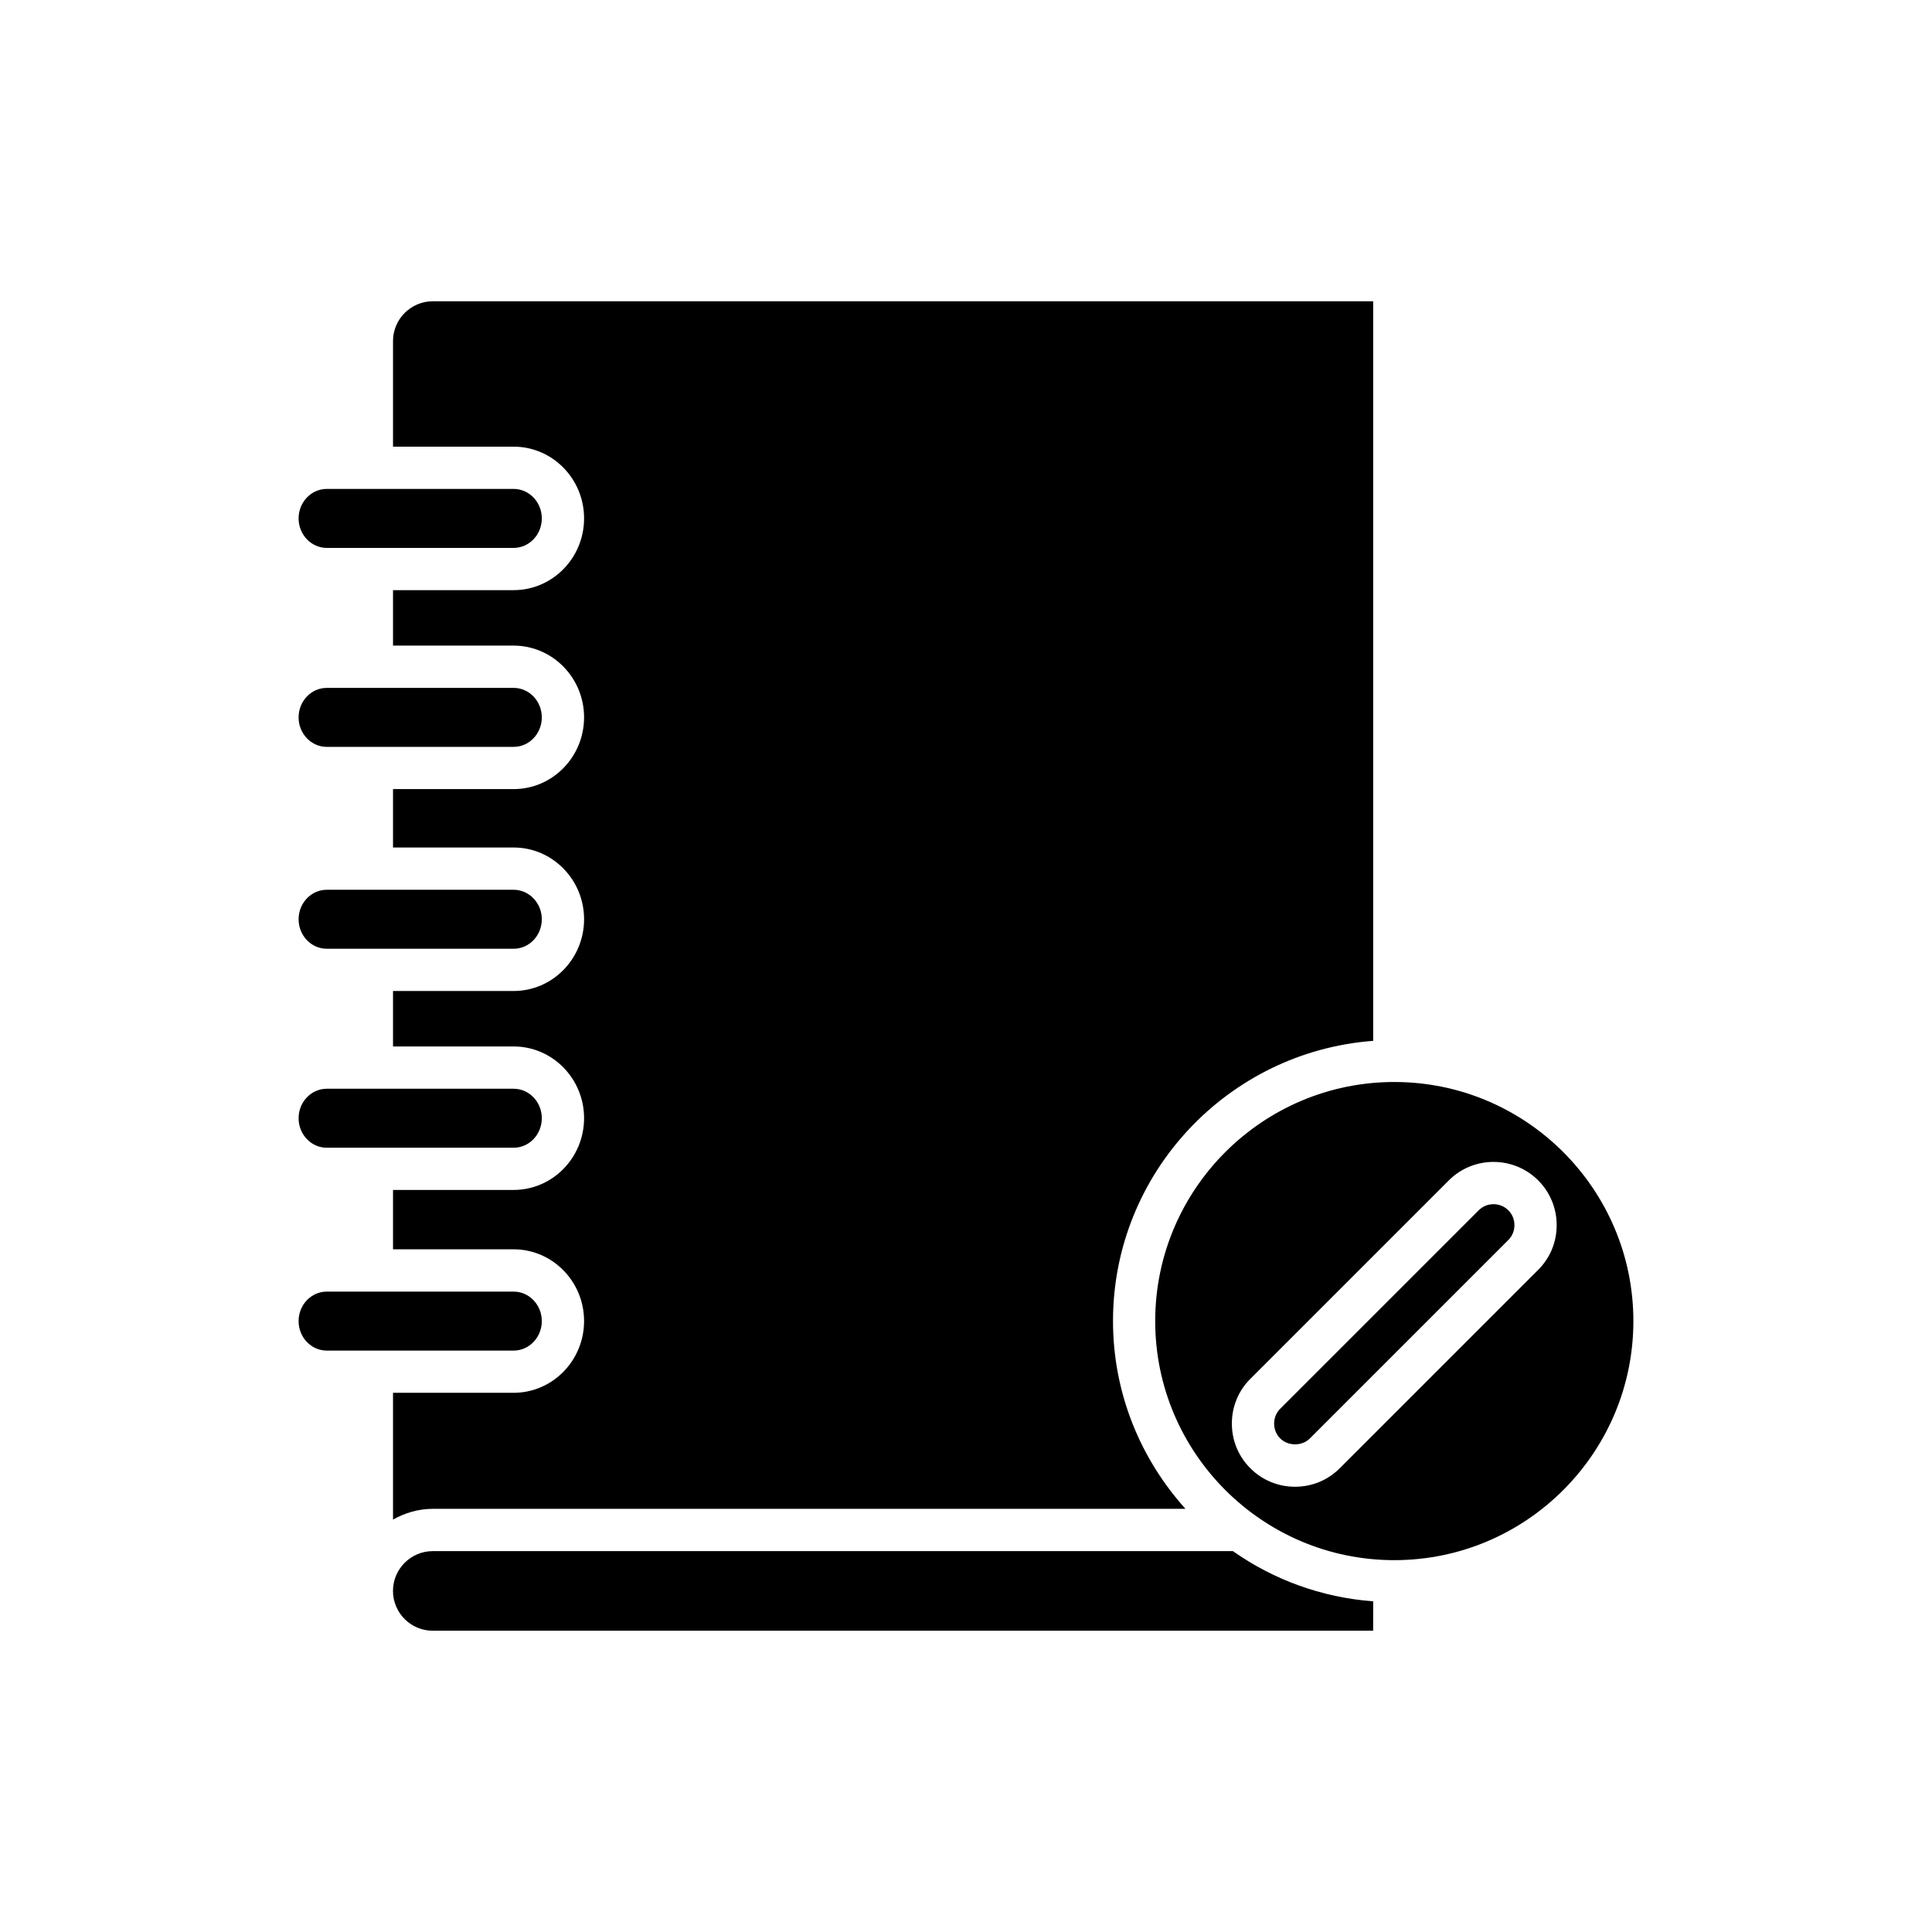 <?xml version="1.0" encoding="UTF-8"?>
<!-- Uploaded to: SVG Repo, www.svgrepo.com, Generator: SVG Repo Mixer Tools -->
<svg fill="#000000" width="800px" height="800px" version="1.1" viewBox="144 144 512 512" xmlns="http://www.w3.org/2000/svg">
 <g>
  <path d="m507.91 419.83v-195.99h-249.21c-5.812 0-10.547 4.731-10.547 10.547v27.984h31.969c10.293 0 18.664 8.527 18.664 19.012 0 10.484-8.371 19.012-18.664 19.012h-31.969v14.699h31.969c10.293 0 18.664 8.527 18.664 19.012s-8.371 19.012-18.664 19.012h-31.969v15.48h31.969c10.293 0 18.664 8.527 18.664 19.012s-8.371 19.012-18.664 19.012h-31.969v14.699h31.969c10.293 0 18.664 8.527 18.664 19.012s-8.371 19.012-18.664 19.012h-31.969v15.734h31.969c10.293 0 18.664 8.527 18.664 19.012s-8.371 19.012-18.664 19.012h-31.969v33.602c3.137-1.758 6.699-2.848 10.547-2.848h199.46c-11.895-13.215-19.203-30.633-19.203-49.77 0.004-39.203 30.465-71.375 68.961-74.254z"/>
  <path d="m230.6 289.2h49.516c4.117 0 7.469-3.504 7.469-7.816s-3.352-7.816-7.469-7.816h-49.516c-4.121 0-7.469 3.504-7.469 7.816s3.352 7.816 7.469 7.816z"/>
  <path d="m230.6 341.93h49.516c4.117 0 7.469-3.504 7.469-7.816s-3.352-7.816-7.469-7.816h-49.516c-4.121 0-7.469 3.504-7.469 7.816s3.352 7.816 7.469 7.816z"/>
  <path d="m230.6 395.43h49.516c4.117 0 7.469-3.504 7.469-7.816s-3.352-7.816-7.469-7.816h-37.539c-0.008 0-0.016 0.004-0.027 0.004-0.008 0-0.016-0.004-0.027-0.004h-11.922c-4.121 0-7.469 3.504-7.469 7.816s3.352 7.816 7.469 7.816z"/>
  <path d="m230.6 448.16h49.516c4.117 0 7.469-3.504 7.469-7.816s-3.352-7.816-7.469-7.816h-49.516c-4.121 0-7.469 3.504-7.469 7.816s3.352 7.816 7.469 7.816z"/>
  <path d="m230.6 501.92h49.516c4.117 0 7.469-3.504 7.469-7.816s-3.352-7.816-7.469-7.816h-49.516c-4.121 0-7.469 3.504-7.469 7.816s3.352 7.816 7.469 7.816z"/>
  <path d="m507.91 568.37c-13.77-1.031-26.496-5.785-37.18-13.309l-212.04 0.004c-5.812 0-10.547 4.731-10.547 10.547 0 5.816 4.731 10.547 10.547 10.547h249.21z"/>
  <path d="m539.8 463.12c-1.426 0-2.852 0.539-3.938 1.629l-52.594 52.59c-1.039 1.039-1.613 2.438-1.613 3.93s0.57 2.891 1.613 3.93c2.082 2.09 5.781 2.09 7.859 0l52.602-52.594c1.043-1.039 1.613-2.438 1.613-3.93s-0.57-2.887-1.613-3.93c-1.086-1.086-2.508-1.625-3.93-1.625z"/>
  <path d="m513.5 430.74c-34.934 0-63.359 28.422-63.359 63.359s28.422 63.359 63.359 63.359 63.363-28.422 63.363-63.359c-0.004-34.938-28.426-63.359-63.363-63.359zm38.145 49.773-52.598 52.594c-3.152 3.152-7.359 4.898-11.848 4.898-4.484 0-8.688-1.746-11.848-4.898-3.152-3.156-4.894-7.359-4.894-11.848 0-4.484 1.734-8.688 4.891-11.848l52.598-52.594c6.527-6.527 17.156-6.527 23.691-0.004l0.004 0.004c3.152 3.16 4.891 7.363 4.891 11.848 0.008 4.492-1.73 8.695-4.887 11.848z"/>
 </g>
</svg>